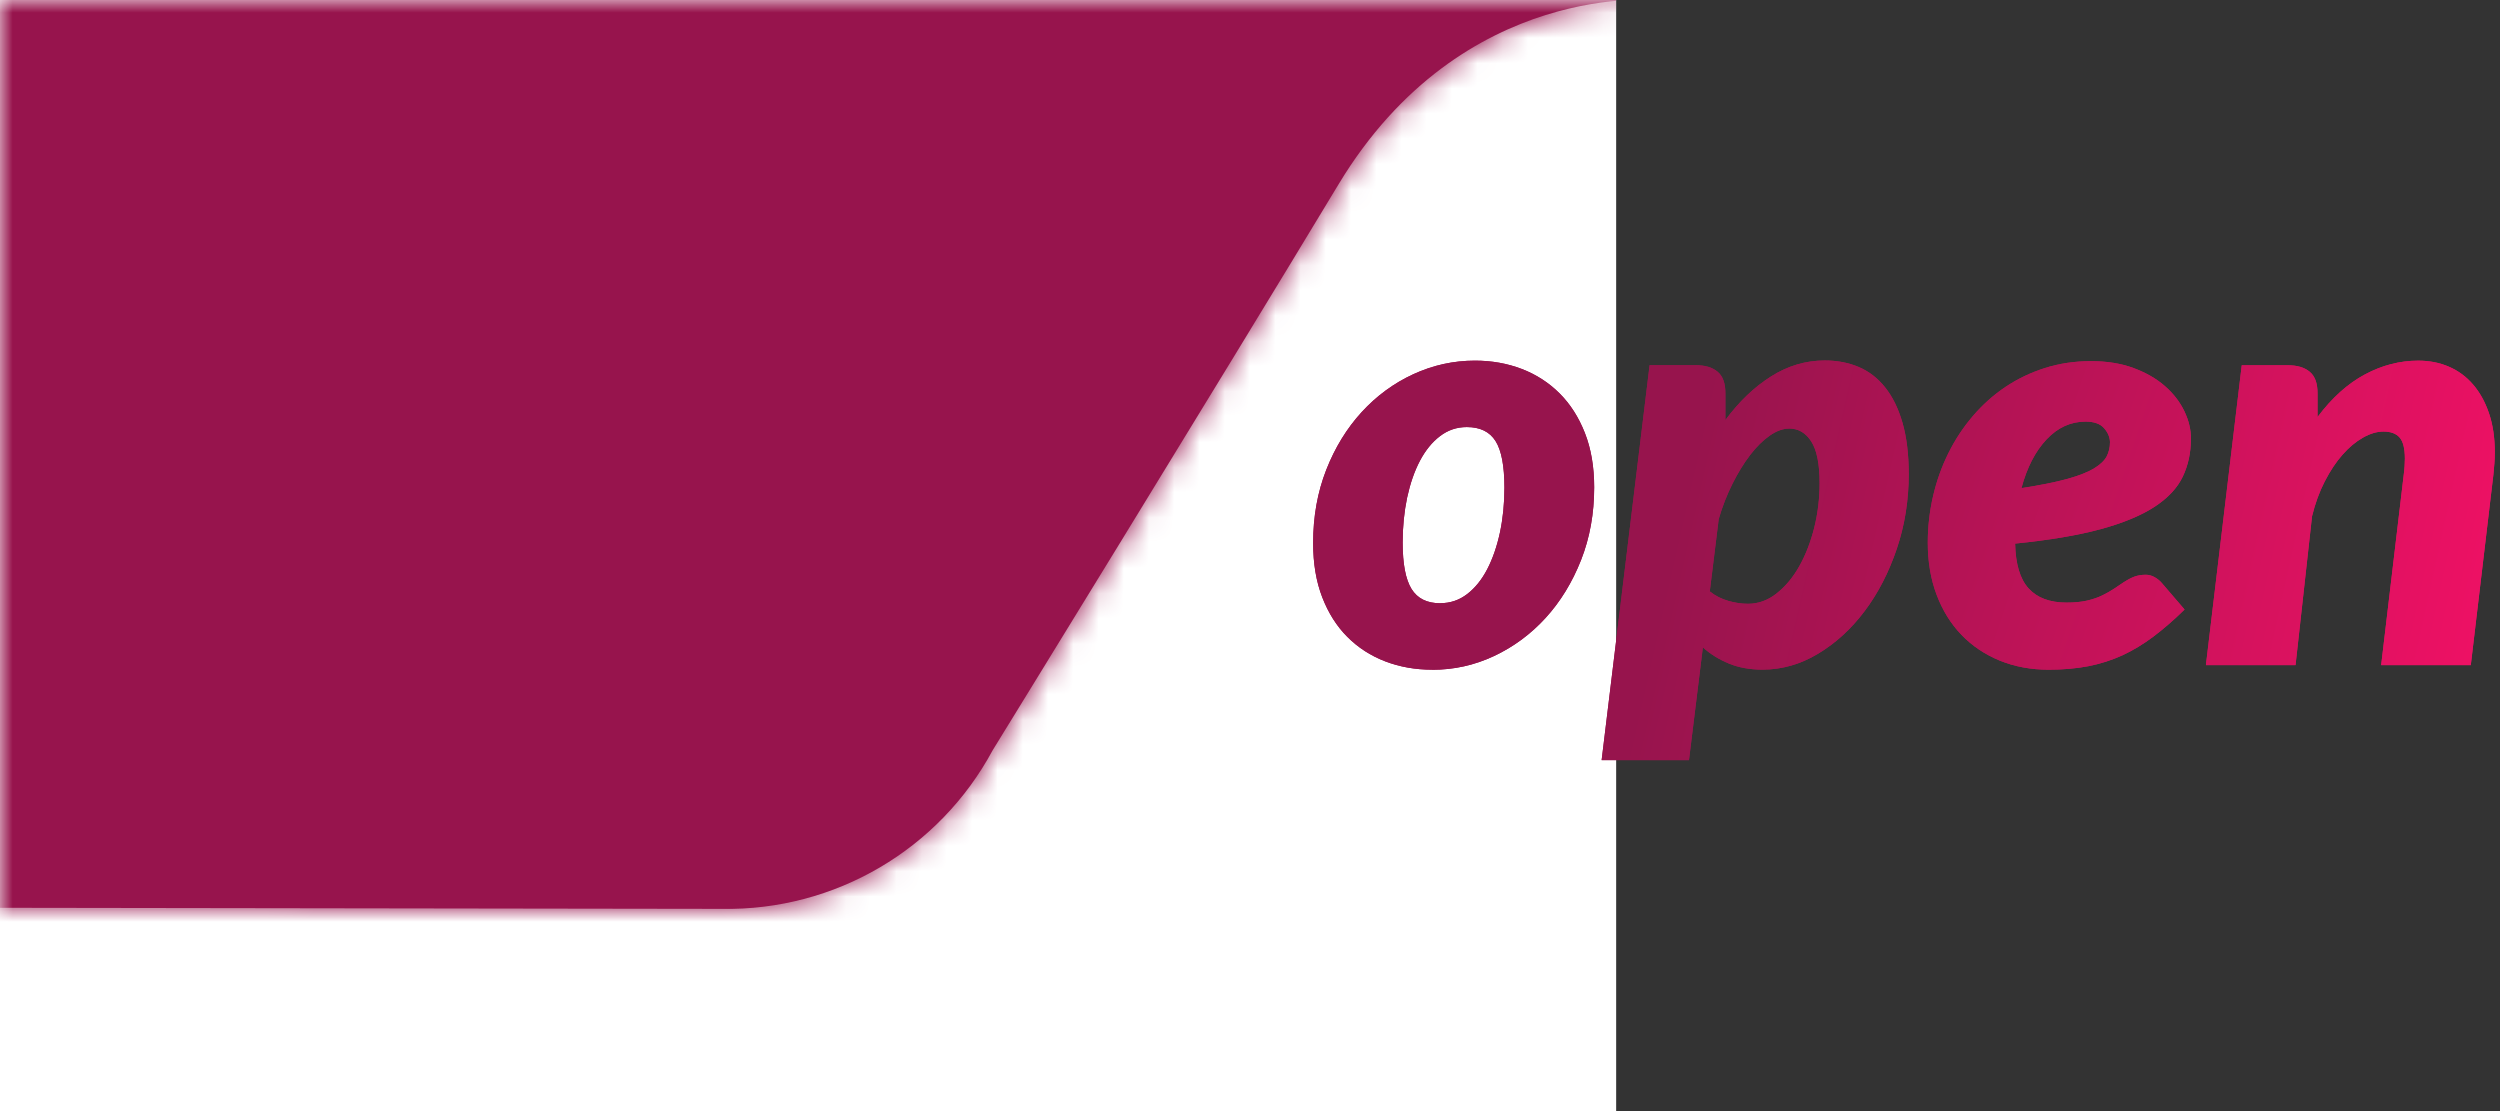 <svg width="99" height="44" viewBox="0 0 99 44" fill="none" xmlns="http://www.w3.org/2000/svg">
<rect x="0" y="0" width="99" height="44" fill="#333333" stroke="none"/>
<g clip-path="url(#clip0_2_147)">
<rect width="64" height="44" fill="white"/>
<mask id="mask0_2_147" style="mask-type:luminance" maskUnits="userSpaceOnUse" x="0" y="0" width="301" height="44">
<path d="M300.359 0H0V44H300.359V0Z" fill="white"/>
</mask>
<g mask="url(#mask0_2_147)">
<path d="M-41.053 -30.428V35.887L28.586 35.991C33.064 36.07 37.198 33.64 39.309 29.711C39.309 29.711 48.088 15.453 53.006 7.3C57.924 -0.853 65.712 0.008 65.712 0.008H304.109L300.286 -30.42H-41.053V-30.428Z" fill="#97144D"/>
<mask id="mask1_2_147" style="mask-type:luminance" maskUnits="userSpaceOnUse" x="-42" y="-31" width="347" height="67">
<path d="M-41.052 -30.428V35.887L28.586 35.991C33.064 36.07 37.198 33.64 39.309 29.711C39.309 29.711 48.089 15.453 53.006 7.3C57.924 -0.853 65.712 0.008 65.712 0.008H304.109L300.287 -30.42H-41.052V-30.428Z" fill="white"/>
</mask>
<g mask="url(#mask1_2_147)">
<path d="M-23.288 -107.779L-54.353 59.603L279.067 121.073L310.132 -46.309L-23.288 -107.779Z" fill="#97144D"/>
</g>
</g>
</g>
<path d="M56.714 26.52C56.05 26.52 55.429 26.41 54.854 26.19C54.277 25.969 53.779 25.645 53.355 25.221C52.931 24.797 52.601 24.273 52.361 23.652C52.12 23.031 52 22.314 52 21.506C52 20.451 52.174 19.486 52.521 18.601C52.868 17.72 53.335 16.959 53.923 16.318C54.511 15.677 55.192 15.176 55.966 14.819C56.741 14.462 57.555 14.281 58.41 14.281C59.074 14.281 59.692 14.392 60.266 14.612C60.837 14.832 61.338 15.156 61.762 15.58C62.186 16.004 62.52 16.528 62.763 17.149C63.007 17.77 63.13 18.488 63.13 19.296C63.13 20.334 62.957 21.296 62.61 22.177C62.262 23.058 61.795 23.823 61.208 24.467C60.62 25.111 59.939 25.615 59.164 25.979C58.39 26.343 57.575 26.523 56.721 26.523L56.714 26.52ZM57.034 23.886C57.432 23.886 57.786 23.766 58.099 23.526C58.413 23.285 58.677 22.958 58.894 22.541C59.111 22.123 59.278 21.639 59.398 21.085C59.515 20.531 59.575 19.943 59.575 19.316C59.575 18.454 59.458 17.837 59.224 17.466C58.991 17.096 58.61 16.912 58.086 16.912C57.689 16.912 57.335 17.032 57.021 17.273C56.707 17.513 56.444 17.84 56.227 18.251C56.01 18.665 55.843 19.149 55.722 19.706C55.606 20.264 55.545 20.855 55.545 21.482C55.545 22.33 55.662 22.941 55.896 23.322C56.13 23.699 56.507 23.889 57.034 23.889V23.886Z" fill="url(#paint0_linear_2_147)"/>
<path d="M63.424 30.106L65.324 14.462H67.156C67.524 14.462 67.811 14.549 68.014 14.719C68.221 14.889 68.325 15.173 68.325 15.56V16.635C68.866 15.901 69.47 15.326 70.134 14.906C70.799 14.485 71.51 14.275 72.264 14.275C72.752 14.275 73.199 14.362 73.603 14.532C74.007 14.702 74.357 14.973 74.651 15.34C74.945 15.707 75.175 16.174 75.339 16.742C75.502 17.31 75.586 17.987 75.586 18.775C75.586 19.813 75.429 20.802 75.112 21.736C74.795 22.671 74.371 23.496 73.837 24.203C73.302 24.915 72.685 25.475 71.987 25.893C71.289 26.31 70.558 26.517 69.794 26.517C69.296 26.517 68.856 26.437 68.465 26.277C68.075 26.116 67.731 25.903 67.433 25.636L66.883 30.102H63.424V30.106ZM70.845 16.972C70.602 16.972 70.345 17.066 70.078 17.253C69.811 17.44 69.553 17.697 69.303 18.021C69.056 18.345 68.822 18.725 68.605 19.159C68.388 19.593 68.205 20.06 68.061 20.555L67.707 23.419C67.928 23.596 68.175 23.719 68.445 23.796C68.715 23.873 68.972 23.91 69.22 23.91C69.63 23.91 70.011 23.773 70.358 23.496C70.705 23.222 71.006 22.861 71.256 22.414C71.506 21.967 71.703 21.459 71.847 20.885C71.987 20.314 72.057 19.73 72.057 19.132C72.057 18.378 71.947 17.827 71.727 17.483C71.506 17.139 71.213 16.969 70.845 16.969V16.972Z" fill="url(#paint1_linear_2_147)"/>
<path d="M86.76 17.383C86.76 17.924 86.653 18.421 86.439 18.872C86.225 19.323 85.852 19.72 85.324 20.067C84.793 20.414 84.079 20.711 83.184 20.955C82.286 21.199 81.158 21.389 79.799 21.526C79.816 22.334 79.993 22.928 80.333 23.302C80.674 23.676 81.174 23.863 81.839 23.863C82.153 23.863 82.423 23.836 82.653 23.783C82.884 23.729 83.084 23.659 83.254 23.576C83.424 23.492 83.581 23.405 83.718 23.312C83.855 23.222 83.989 23.132 84.112 23.048C84.239 22.965 84.369 22.895 84.506 22.841C84.643 22.788 84.8 22.761 84.977 22.761C85.09 22.761 85.201 22.791 85.307 22.848C85.414 22.905 85.511 22.978 85.594 23.072L86.509 24.137C86.089 24.551 85.678 24.904 85.277 25.208C84.877 25.509 84.463 25.759 84.042 25.953C83.618 26.146 83.168 26.29 82.69 26.383C82.213 26.474 81.692 26.52 81.128 26.52C80.427 26.52 79.779 26.4 79.191 26.16C78.604 25.919 78.096 25.579 77.676 25.142C77.252 24.704 76.925 24.173 76.691 23.556C76.457 22.938 76.34 22.25 76.34 21.496C76.34 20.862 76.41 20.244 76.551 19.64C76.691 19.035 76.894 18.471 77.158 17.941C77.422 17.41 77.743 16.922 78.126 16.475C78.507 16.028 78.938 15.644 79.415 15.323C79.892 15.003 80.417 14.752 80.984 14.572C81.552 14.392 82.159 14.302 82.8 14.302C83.441 14.302 83.995 14.392 84.49 14.575C84.984 14.759 85.397 14.996 85.731 15.29C86.069 15.584 86.322 15.914 86.499 16.281C86.676 16.648 86.763 17.016 86.763 17.38L86.76 17.383ZM82.59 16.695C82.002 16.695 81.488 16.929 81.044 17.4C80.6 17.87 80.27 18.511 80.049 19.329C80.79 19.216 81.388 19.096 81.849 18.969C82.309 18.842 82.663 18.705 82.914 18.555C83.164 18.404 83.334 18.244 83.424 18.074C83.511 17.904 83.555 17.717 83.555 17.52C83.555 17.323 83.478 17.136 83.324 16.959C83.171 16.782 82.927 16.695 82.59 16.695Z" fill="url(#paint2_linear_2_147)"/>
<path d="M94.294 26.337L95.189 18.792C95.206 18.668 95.216 18.558 95.223 18.455C95.229 18.351 95.233 18.254 95.233 18.164C95.233 17.76 95.162 17.48 95.022 17.323C94.882 17.166 94.668 17.089 94.388 17.089C94.128 17.089 93.857 17.169 93.573 17.33C93.29 17.49 93.023 17.713 92.766 18.004C92.508 18.294 92.275 18.648 92.061 19.062C91.847 19.48 91.68 19.937 91.557 20.441L90.903 26.34H87.354L88.773 14.465H90.606C90.973 14.465 91.26 14.552 91.463 14.722C91.671 14.893 91.774 15.176 91.774 15.563V16.515C92.345 15.751 92.972 15.19 93.653 14.826C94.335 14.462 95.036 14.282 95.76 14.282C96.204 14.282 96.608 14.362 96.979 14.522C97.349 14.682 97.666 14.916 97.933 15.226C98.201 15.537 98.411 15.914 98.564 16.365C98.718 16.816 98.795 17.333 98.795 17.924C98.795 18.061 98.788 18.204 98.778 18.348C98.768 18.491 98.755 18.642 98.738 18.795L97.843 26.34H94.294V26.337Z" fill="url(#paint3_linear_2_147)"/>
<path d="M56.714 26.52C56.05 26.52 55.429 26.41 54.855 26.19C54.277 25.969 53.779 25.645 53.355 25.221C52.932 24.797 52.601 24.273 52.361 23.652C52.12 23.031 52 22.314 52 21.506C52 20.451 52.174 19.486 52.521 18.601C52.868 17.72 53.336 16.959 53.923 16.318C54.511 15.677 55.192 15.176 55.966 14.819C56.741 14.462 57.555 14.281 58.41 14.281C59.074 14.281 59.692 14.392 60.266 14.612C60.837 14.832 61.338 15.156 61.762 15.58C62.186 16.004 62.52 16.528 62.763 17.149C63.007 17.77 63.13 18.488 63.13 19.296C63.13 20.334 62.957 21.296 62.61 22.177C62.263 23.058 61.795 23.823 61.208 24.467C60.62 25.111 59.939 25.615 59.164 25.979C58.39 26.343 57.575 26.523 56.721 26.523L56.714 26.52ZM57.035 23.886C57.432 23.886 57.786 23.766 58.099 23.526C58.413 23.285 58.677 22.958 58.894 22.541C59.111 22.123 59.278 21.639 59.398 21.085C59.515 20.531 59.575 19.943 59.575 19.316C59.575 18.454 59.458 17.837 59.224 17.466C58.991 17.096 58.61 16.912 58.086 16.912C57.689 16.912 57.335 17.032 57.021 17.273C56.707 17.513 56.444 17.84 56.227 18.251C56.01 18.665 55.843 19.149 55.722 19.706C55.606 20.264 55.546 20.855 55.546 21.482C55.546 22.33 55.662 22.941 55.896 23.322C56.13 23.699 56.507 23.889 57.035 23.889V23.886Z" fill="url(#paint4_linear_2_147)"/>
<path d="M63.424 30.106L65.324 14.462H67.156C67.524 14.462 67.811 14.549 68.014 14.719C68.221 14.889 68.325 15.173 68.325 15.56V16.635C68.866 15.901 69.47 15.326 70.134 14.906C70.799 14.485 71.51 14.275 72.264 14.275C72.752 14.275 73.199 14.362 73.603 14.532C74.007 14.702 74.358 14.973 74.651 15.34C74.945 15.707 75.175 16.174 75.339 16.742C75.503 17.31 75.586 17.987 75.586 18.775C75.586 19.813 75.429 20.802 75.112 21.736C74.795 22.671 74.371 23.496 73.837 24.203C73.302 24.915 72.685 25.475 71.987 25.893C71.29 26.31 70.558 26.517 69.794 26.517C69.296 26.517 68.856 26.437 68.465 26.277C68.075 26.116 67.731 25.903 67.433 25.636L66.883 30.102H63.424V30.106ZM70.845 16.972C70.602 16.972 70.345 17.066 70.078 17.253C69.811 17.44 69.553 17.697 69.303 18.021C69.056 18.345 68.822 18.725 68.605 19.159C68.388 19.593 68.205 20.06 68.061 20.555L67.707 23.419C67.928 23.596 68.175 23.719 68.445 23.796C68.716 23.873 68.973 23.91 69.22 23.91C69.63 23.91 70.011 23.773 70.358 23.496C70.705 23.222 71.006 22.861 71.256 22.414C71.507 21.967 71.703 21.459 71.847 20.885C71.987 20.314 72.057 19.73 72.057 19.132C72.057 18.378 71.947 17.827 71.727 17.483C71.507 17.139 71.213 16.969 70.845 16.969V16.972Z" fill="url(#paint5_linear_2_147)"/>
<path d="M86.76 17.383C86.76 17.924 86.653 18.421 86.439 18.872C86.225 19.323 85.852 19.72 85.324 20.067C84.793 20.414 84.079 20.711 83.184 20.955C82.286 21.199 81.158 21.389 79.799 21.526C79.816 22.334 79.993 22.928 80.333 23.302C80.674 23.676 81.174 23.863 81.839 23.863C82.153 23.863 82.423 23.836 82.653 23.783C82.884 23.729 83.084 23.659 83.254 23.576C83.425 23.492 83.582 23.405 83.718 23.312C83.855 23.222 83.989 23.132 84.112 23.048C84.239 22.965 84.369 22.895 84.506 22.841C84.643 22.788 84.8 22.761 84.977 22.761C85.091 22.761 85.201 22.791 85.308 22.848C85.414 22.905 85.511 22.978 85.595 23.072L86.509 24.137C86.089 24.551 85.678 24.904 85.277 25.208C84.877 25.509 84.463 25.759 84.042 25.953C83.618 26.146 83.168 26.29 82.69 26.383C82.213 26.474 81.692 26.52 81.128 26.52C80.427 26.52 79.779 26.4 79.191 26.16C78.604 25.919 78.096 25.579 77.676 25.142C77.252 24.704 76.925 24.173 76.691 23.556C76.457 22.938 76.34 22.25 76.34 21.496C76.34 20.862 76.41 20.244 76.551 19.64C76.691 19.035 76.895 18.471 77.158 17.941C77.422 17.41 77.743 16.922 78.126 16.475C78.507 16.028 78.938 15.644 79.415 15.323C79.892 15.003 80.417 14.752 80.984 14.572C81.552 14.392 82.159 14.302 82.8 14.302C83.441 14.302 83.995 14.392 84.49 14.575C84.984 14.759 85.398 14.996 85.731 15.29C86.069 15.584 86.322 15.914 86.499 16.281C86.676 16.648 86.763 17.016 86.763 17.38L86.76 17.383ZM82.59 16.695C82.002 16.695 81.488 16.929 81.044 17.4C80.6 17.87 80.27 18.511 80.049 19.329C80.79 19.216 81.388 19.096 81.849 18.969C82.309 18.842 82.663 18.705 82.914 18.555C83.164 18.404 83.334 18.244 83.425 18.074C83.511 17.904 83.555 17.717 83.555 17.52C83.555 17.323 83.478 17.136 83.324 16.959C83.171 16.782 82.927 16.695 82.59 16.695Z" fill="url(#paint6_linear_2_147)"/>
<path d="M94.295 26.337L95.189 18.792C95.206 18.668 95.216 18.558 95.223 18.455C95.229 18.351 95.233 18.254 95.233 18.164C95.233 17.76 95.163 17.48 95.022 17.323C94.882 17.166 94.668 17.089 94.388 17.089C94.128 17.089 93.857 17.169 93.573 17.33C93.29 17.49 93.023 17.713 92.766 18.004C92.508 18.294 92.275 18.648 92.061 19.062C91.847 19.48 91.681 19.937 91.557 20.441L90.903 26.34H87.354L88.773 14.465H90.606C90.973 14.465 91.26 14.552 91.464 14.722C91.671 14.893 91.774 15.176 91.774 15.563V16.515C92.345 15.751 92.972 15.19 93.654 14.826C94.335 14.462 95.036 14.282 95.76 14.282C96.204 14.282 96.608 14.362 96.979 14.522C97.349 14.682 97.666 14.916 97.933 15.226C98.201 15.537 98.411 15.914 98.564 16.365C98.718 16.816 98.795 17.333 98.795 17.924C98.795 18.061 98.788 18.204 98.778 18.348C98.768 18.491 98.755 18.642 98.738 18.795L97.843 26.34H94.295V26.337Z" fill="url(#paint7_linear_2_147)"/>
<defs>
<linearGradient id="paint0_linear_2_147" x1="52.494" y1="18.812" x2="96.845" y2="32.713" gradientUnits="userSpaceOnUse">
<stop stop-color="#97144D"/>
<stop offset="0.29" stop-color="#97144D"/>
<stop offset="1" stop-color="#ED1164"/>
</linearGradient>
<linearGradient id="paint1_linear_2_147" x1="53.345" y1="18.862" x2="97.743" y2="28.911" gradientUnits="userSpaceOnUse">
<stop stop-color="#97144D"/>
<stop offset="0.29" stop-color="#97144D"/>
<stop offset="1" stop-color="#ED1164"/>
</linearGradient>
<linearGradient id="paint2_linear_2_147" x1="56.219" y1="11.711" x2="98.321" y2="25.943" gradientUnits="userSpaceOnUse">
<stop stop-color="#97144D"/>
<stop offset="0.29" stop-color="#97144D"/>
<stop offset="1" stop-color="#ED1164"/>
</linearGradient>
<linearGradient id="paint3_linear_2_147" x1="54.123" y1="12.025" x2="98.698" y2="21.84" gradientUnits="userSpaceOnUse">
<stop stop-color="#97144D"/>
<stop offset="0.29" stop-color="#97144D"/>
<stop offset="1" stop-color="#ED1164"/>
</linearGradient>
<linearGradient id="paint4_linear_2_147" x1="52.494" y1="18.812" x2="96.846" y2="32.713" gradientUnits="userSpaceOnUse">
<stop stop-color="#97144D"/>
<stop offset="0.29" stop-color="#97144D"/>
<stop offset="1" stop-color="#ED1164"/>
</linearGradient>
<linearGradient id="paint5_linear_2_147" x1="53.345" y1="18.862" x2="97.743" y2="28.911" gradientUnits="userSpaceOnUse">
<stop stop-color="#97144D"/>
<stop offset="0.29" stop-color="#97144D"/>
<stop offset="1" stop-color="#ED1164"/>
</linearGradient>
<linearGradient id="paint6_linear_2_147" x1="56.22" y1="11.711" x2="98.321" y2="25.943" gradientUnits="userSpaceOnUse">
<stop stop-color="#97144D"/>
<stop offset="0.29" stop-color="#97144D"/>
<stop offset="1" stop-color="#ED1164"/>
</linearGradient>
<linearGradient id="paint7_linear_2_147" x1="54.123" y1="12.025" x2="98.698" y2="21.84" gradientUnits="userSpaceOnUse">
<stop stop-color="#97144D"/>
<stop offset="0.29" stop-color="#97144D"/>
<stop offset="1" stop-color="#ED1164"/>
</linearGradient>
<clipPath id="clip0_2_147">
<rect width="64" height="44" fill="white"/>
</clipPath>
</defs>
</svg>
